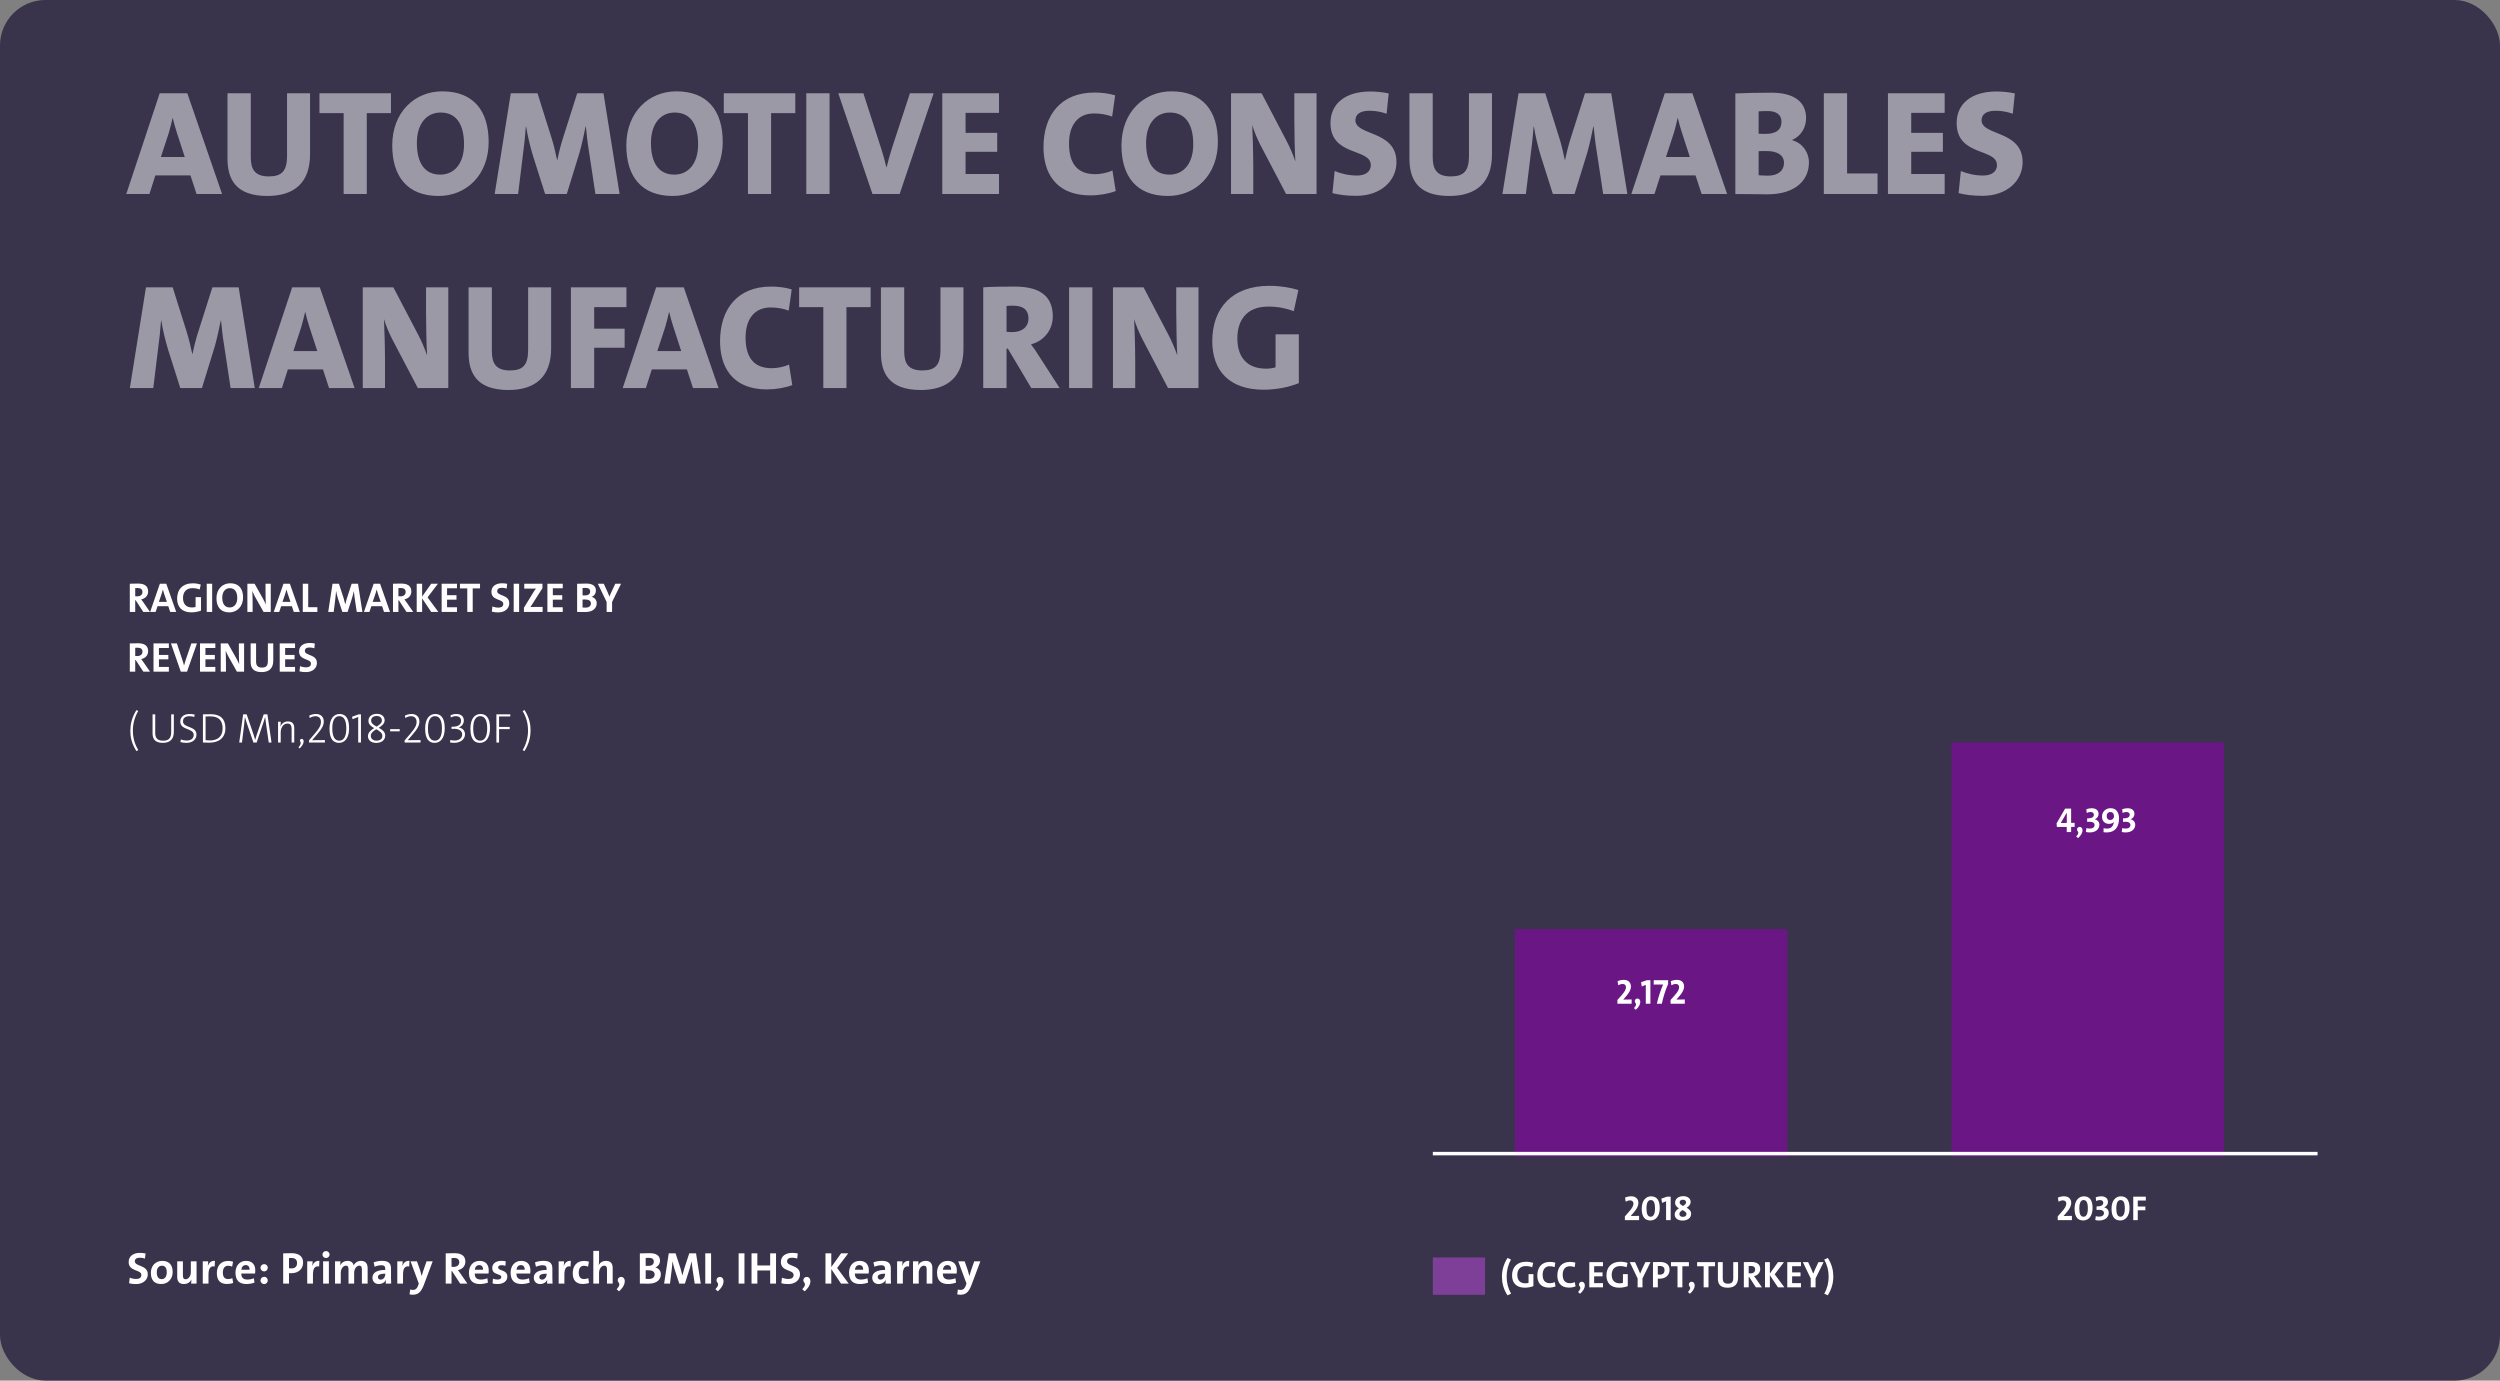 <?xml version="1.0" encoding="UTF-8"?> <svg xmlns="http://www.w3.org/2000/svg" width="670" height="370" viewBox="0 0 670 370" fill="none"><rect x="0" y="0" width="670" height="370" fill="#808080" stroke="none"/><rect width="670" height="370" rx="12.191" fill="#39334C"></rect><path d="M40.206 164L38.447 161.457C38.268 161.188 38.055 160.908 37.842 160.628C38.895 160.449 39.702 159.643 39.702 158.522C39.702 156.976 38.626 156.394 36.957 156.394C36.084 156.394 35.378 156.405 34.784 156.439V164H36.24V160.875H36.364L38.402 164H40.206ZM38.178 158.668C38.178 159.374 37.641 159.822 36.767 159.822C36.543 159.822 36.341 159.811 36.24 159.799V157.615C36.386 157.593 36.599 157.581 36.812 157.581C37.73 157.581 38.178 157.94 38.178 158.668ZM47.225 164L44.559 156.439H42.846L40.236 164H41.703L42.23 162.454H45.097L45.612 164H47.225ZM44.727 161.3H42.577L43.35 159.049C43.462 158.679 43.551 158.343 43.641 158.007H43.652C43.731 158.343 43.831 158.679 43.955 159.049L44.727 161.3ZM53.872 163.642V160.035H52.416V162.667C52.125 162.757 51.811 162.801 51.453 162.801C49.884 162.801 49.044 161.86 49.044 160.259C49.044 158.825 49.783 157.626 51.576 157.626C52.282 157.626 52.942 157.749 53.514 157.985L53.805 156.652C53.2 156.461 52.45 156.327 51.665 156.327C48.932 156.327 47.465 157.996 47.465 160.449C47.465 162.701 48.798 164.112 51.285 164.112C52.192 164.112 53.122 163.944 53.872 163.642ZM56.861 164V156.439H55.405V164H56.861ZM65.145 160.102C65.145 157.783 64.013 156.316 61.706 156.316C59.678 156.316 58.009 157.828 58.009 160.337C58.009 162.656 59.141 164.123 61.448 164.123C63.476 164.123 65.145 162.611 65.145 160.102ZM63.588 160.27C63.588 161.905 62.714 162.801 61.572 162.801C60.216 162.801 59.566 161.771 59.566 160.158C59.566 158.534 60.44 157.626 61.583 157.626C62.938 157.626 63.588 158.668 63.588 160.27ZM72.562 164V156.439H71.162V158.343C71.162 159.396 71.195 161.256 71.24 162.017C71.038 161.524 70.781 160.976 70.512 160.505L68.227 156.439H66.3V164H67.7V161.95C67.7 160.852 67.667 159.015 67.622 158.354C67.79 158.825 68.014 159.284 68.294 159.833L70.635 164H72.562ZM80.35 164L77.684 156.439H75.97L73.36 164H74.827L75.354 162.454H78.221L78.737 164H80.35ZM77.852 161.3H75.701L76.474 159.049C76.586 158.679 76.675 158.343 76.765 158.007H76.776C76.855 158.343 76.955 158.679 77.079 159.049L77.852 161.3ZM85.054 164V162.723H82.601V156.439H81.145V164H85.054ZM97.124 164L95.948 156.439H94.245L92.957 160.371C92.822 160.796 92.677 161.368 92.542 161.939H92.52C92.408 161.412 92.229 160.751 92.105 160.348L90.828 156.439H89.115L87.961 164H89.428L89.865 160.471C89.944 159.811 90.011 159.127 90.067 158.455H90.089C90.201 159.071 90.38 159.799 90.582 160.449L91.747 164H93.158L94.379 160.18C94.57 159.564 94.704 158.937 94.805 158.455H94.828C94.883 158.982 94.962 159.665 95.063 160.348L95.612 164H97.124ZM104.525 164L101.859 156.439H100.145L97.535 164H99.003L99.529 162.454H102.397L102.912 164H104.525ZM102.027 161.3H99.877L100.649 159.049C100.762 158.679 100.851 158.343 100.941 158.007H100.952C101.03 158.343 101.131 158.679 101.254 159.049L102.027 161.3ZM110.742 164L108.983 161.457C108.804 161.188 108.591 160.908 108.378 160.628C109.431 160.449 110.238 159.643 110.238 158.522C110.238 156.976 109.163 156.394 107.494 156.394C106.62 156.394 105.914 156.405 105.32 156.439V164H106.777V160.875H106.9L108.939 164H110.742ZM108.715 158.668C108.715 159.374 108.177 159.822 107.303 159.822C107.079 159.822 106.877 159.811 106.777 159.799V157.615C106.922 157.593 107.135 157.581 107.348 157.581C108.266 157.581 108.715 157.94 108.715 158.668ZM117.479 164L114.589 160.091L117.367 156.439H115.574L113.132 159.867V156.439H111.676V164H113.132V160.371L115.563 164H117.479ZM122.471 164V162.745H119.816V160.707H122.337V159.519H119.816V157.66H122.471V156.439H118.36V164H122.471ZM128.645 157.682V156.439H123.268V157.682H125.228V164H126.685V157.682H128.645ZM136.481 161.681C136.481 159.284 133.244 159.777 133.244 158.433C133.244 157.895 133.636 157.525 134.487 157.525C134.935 157.525 135.372 157.604 135.787 157.738L135.921 156.461C135.495 156.372 134.969 156.316 134.554 156.316C132.729 156.316 131.698 157.245 131.698 158.59C131.698 161.076 134.879 160.415 134.879 161.86C134.879 162.566 134.297 162.846 133.613 162.846C133.009 162.846 132.448 162.723 131.967 162.521L131.81 163.922C132.314 164.056 132.885 164.123 133.557 164.123C135.305 164.123 136.481 163.081 136.481 161.681ZM139.124 164V156.439H137.668V164H139.124ZM145.425 164V162.656H143.79C142.86 162.656 142.345 162.656 142.154 162.678C142.289 162.499 142.39 162.331 142.502 162.152L145.381 157.615V156.439H140.497V157.749H142.244C142.995 157.749 143.353 157.738 143.622 157.727C143.443 157.962 143.297 158.186 143.129 158.444L140.407 162.88V164H145.425ZM150.815 164V162.745H148.16V160.707H150.68V159.519H148.16V157.66H150.815V156.439H146.704V164H150.815ZM159.921 161.67C159.921 160.83 159.372 160.147 158.566 159.979V159.956C159.294 159.665 159.708 159.015 159.708 158.265C159.708 157.055 158.801 156.394 157.177 156.394C156.258 156.394 155.306 156.416 154.667 156.45V164C155.619 164 156.37 164.022 156.874 164.022C159.092 164.022 159.921 162.835 159.921 161.67ZM158.162 158.5C158.162 159.172 157.714 159.575 156.717 159.575C156.482 159.575 156.303 159.575 156.124 159.564V157.581C156.359 157.57 156.628 157.559 156.941 157.559C157.826 157.559 158.162 157.94 158.162 158.5ZM158.364 161.715C158.364 162.376 157.882 162.846 156.93 162.846C156.661 162.846 156.303 162.824 156.124 162.813V160.673C156.28 160.662 156.661 160.662 156.762 160.662C157.759 160.662 158.364 160.998 158.364 161.715ZM166.446 156.439H164.9L163.948 158.466C163.724 158.948 163.5 159.43 163.343 159.867H163.321C163.175 159.474 163.007 159.06 162.805 158.612L161.808 156.439H160.218L162.581 161.334V164H164.038V161.323L166.446 156.439ZM40.206 180L38.447 177.457C38.268 177.188 38.055 176.908 37.842 176.628C38.895 176.449 39.702 175.643 39.702 174.522C39.702 172.976 38.626 172.394 36.957 172.394C36.084 172.394 35.378 172.405 34.784 172.439V180H36.24V176.875H36.364L38.402 180H40.206ZM38.178 174.668C38.178 175.374 37.641 175.822 36.767 175.822C36.543 175.822 36.341 175.811 36.24 175.799V173.615C36.386 173.593 36.599 173.581 36.812 173.581C37.73 173.581 38.178 173.94 38.178 174.668ZM45.251 180V178.745H42.596V176.707H45.117V175.519H42.596V173.66H45.251V172.439H41.14V180H45.251ZM52.783 172.439H51.282L49.792 176.774C49.624 177.278 49.456 177.827 49.333 178.32H49.31C49.198 177.849 49.019 177.289 48.873 176.863L47.406 172.439H45.815L48.448 180H50.128L52.783 172.439ZM57.711 180V178.745H55.056V176.707H57.576V175.519H55.056V173.66H57.711V172.439H53.6V180H57.711ZM65.419 180V172.439H64.018V174.343C64.018 175.396 64.052 177.256 64.097 178.017C63.895 177.524 63.638 176.976 63.369 176.505L61.084 172.439H59.157V180H60.557V177.95C60.557 176.852 60.523 175.015 60.479 174.354C60.647 174.825 60.871 175.284 61.151 175.833L63.492 180H65.419ZM73.235 177.065V172.439H71.79V177.155C71.79 178.443 71.32 178.913 70.2 178.913C68.945 178.913 68.632 178.241 68.632 177.289V172.439H67.175V177.379C67.175 178.824 67.713 180.123 70.099 180.123C72.093 180.123 73.235 179.137 73.235 177.065ZM79.075 180V178.745H76.42V176.707H78.941V175.519H76.42V173.66H79.075V172.439H74.964V180H79.075ZM84.935 177.681C84.935 175.284 81.698 175.777 81.698 174.433C81.698 173.895 82.09 173.525 82.942 173.525C83.39 173.525 83.826 173.604 84.241 173.738L84.375 172.461C83.95 172.372 83.423 172.316 83.009 172.316C81.183 172.316 80.152 173.245 80.152 174.59C80.152 177.076 83.334 176.415 83.334 177.86C83.334 178.566 82.751 178.846 82.068 178.846C81.463 178.846 80.903 178.723 80.421 178.521L80.264 179.922C80.768 180.056 81.34 180.123 82.012 180.123C83.759 180.123 84.935 179.081 84.935 177.681Z" fill="white"></path><path d="M37.069 201.016C36.072 199.403 35.613 197.689 35.613 195.763C35.613 193.959 36.106 192.145 37.047 190.554L36.565 190.296C35.266 192.369 34.93 194.295 34.93 195.83C34.93 197.365 35.176 199.112 36.554 201.296L37.069 201.016ZM46.586 196.144V191.439H45.88V196.211C45.88 197.902 45.152 198.507 43.707 198.507C41.982 198.507 41.601 197.555 41.601 196.435V191.439H40.884V196.513C40.884 197.779 41.31 199.09 43.64 199.09C45.6 199.09 46.586 198.059 46.586 196.144ZM52.659 196.86C52.659 194.486 49.041 195.147 49.041 193.321C49.041 192.492 49.601 191.943 50.766 191.943C51.203 191.943 51.673 192.021 52.077 192.145L52.166 191.495C51.763 191.405 51.27 191.349 50.811 191.349C49.198 191.349 48.313 192.223 48.313 193.399C48.313 195.751 51.909 195.079 51.909 196.95C51.909 198.048 51.024 198.462 50.004 198.462C49.478 198.462 48.94 198.35 48.47 198.171L48.346 198.877C48.794 199.011 49.366 199.09 49.948 199.09C51.606 199.09 52.659 198.171 52.659 196.86ZM60.41 195.158C60.41 192.604 58.987 191.405 56.5 191.405C55.761 191.405 54.966 191.439 54.383 191.439V199C54.876 198.989 55.403 199.034 56.153 199.034C58.629 199.034 60.41 197.757 60.41 195.158ZM59.659 195.203C59.659 197.443 58.27 198.44 56.254 198.44C55.929 198.44 55.436 198.406 55.1 198.361V192.021C55.425 192.01 55.974 191.988 56.411 191.988C58.539 191.988 59.659 193.052 59.659 195.203ZM72.769 199L71.66 191.439H70.674L68.803 196.916C68.647 197.365 68.535 197.768 68.389 198.272H68.378C68.243 197.757 68.064 197.185 67.941 196.827L66.104 191.439H65.163L64.11 199H64.849L65.432 194.172C65.521 193.388 65.588 192.761 65.633 192.178H65.644C65.768 192.626 65.913 193.141 66.115 193.724L67.918 199H68.781L70.685 193.377C70.865 192.861 70.977 192.447 71.044 192.178H71.066C71.111 192.559 71.189 193.197 71.313 194.094L72.018 199H72.769ZM78.857 199V195.124C78.857 194.138 78.465 193.343 77.177 193.343C76.191 193.343 75.474 193.892 75.161 194.743L75.138 194.732C75.206 194.385 75.239 193.825 75.239 193.433H74.522V199H75.228V196.345C75.228 194.934 75.967 193.914 77.02 193.914C77.894 193.914 78.152 194.463 78.152 195.393V199H78.857ZM80.847 198.014C80.477 198.014 80.242 198.44 80.488 198.765C80.678 199.022 80.678 199.56 79.984 200.299L80.309 200.579C81.787 199.157 81.507 198.014 80.847 198.014ZM87.075 199V198.339C85.618 198.339 84.252 198.35 83.658 198.373V198.361L84.89 196.916C86.279 195.303 86.772 194.418 86.772 193.332C86.772 192.201 86.022 191.349 84.7 191.349C83.983 191.349 83.412 191.517 82.885 191.786L82.986 192.425C83.445 192.145 84.028 191.943 84.532 191.943C85.551 191.943 86.011 192.615 86.011 193.433C86.011 194.351 85.663 195.102 84.42 196.547L82.807 198.429V199H87.075ZM93.56 195.158C93.56 192.212 92.406 191.349 91.017 191.349C89.494 191.349 88.306 192.581 88.306 195.281C88.306 198.227 89.46 199.09 90.849 199.09C92.373 199.09 93.56 197.857 93.56 195.158ZM92.81 195.247C92.81 197.6 91.992 198.496 90.928 198.496C89.718 198.496 89.057 197.443 89.057 195.191C89.057 192.839 89.875 191.932 90.939 191.932C92.149 191.932 92.81 192.996 92.81 195.247ZM96.735 199V191.439H96.13L94.349 192.088L94.483 192.749L95.996 192.145V199H96.735ZM103.24 197.129C103.24 196.2 102.523 195.595 101.503 195.046C102.321 194.519 103.083 193.959 103.083 193.041C103.083 192.044 102.31 191.304 101.022 191.304C99.621 191.304 98.737 192.077 98.737 193.186C98.737 194.015 99.274 194.575 100.271 195.135C99.431 195.673 98.613 196.289 98.613 197.275C98.613 198.305 99.364 199.101 100.842 199.101C102.198 199.101 103.24 198.361 103.24 197.129ZM102.344 193.108C102.344 193.679 101.94 194.105 100.932 194.732C100.025 194.228 99.465 193.791 99.465 193.097C99.465 192.38 100.036 191.887 100.943 191.887C101.862 191.887 102.344 192.425 102.344 193.108ZM102.478 197.241C102.478 198.07 101.772 198.496 100.943 198.496C99.957 198.496 99.375 197.981 99.375 197.197C99.375 196.412 100.07 195.92 100.842 195.438C101.671 195.908 102.478 196.379 102.478 197.241ZM107.125 195.998V195.415H104.56V195.998H107.125ZM112.705 199V198.339C111.249 198.339 109.883 198.35 109.289 198.373V198.361L110.521 196.916C111.91 195.303 112.403 194.418 112.403 193.332C112.403 192.201 111.652 191.349 110.331 191.349C109.614 191.349 109.042 191.517 108.516 191.786L108.617 192.425C109.076 192.145 109.659 191.943 110.163 191.943C111.182 191.943 111.641 192.615 111.641 193.433C111.641 194.351 111.294 195.102 110.051 196.547L108.438 198.429V199H112.705ZM119.191 195.158C119.191 192.212 118.037 191.349 116.648 191.349C115.124 191.349 113.937 192.581 113.937 195.281C113.937 198.227 115.091 199.09 116.48 199.09C118.003 199.09 119.191 197.857 119.191 195.158ZM118.44 195.247C118.44 197.6 117.622 198.496 116.558 198.496C115.349 198.496 114.688 197.443 114.688 195.191C114.688 192.839 115.505 191.932 116.57 191.932C117.779 191.932 118.44 192.996 118.44 195.247ZM124.624 196.782C124.624 195.796 123.929 195.147 122.988 194.956V194.934C123.795 194.631 124.31 193.959 124.31 193.074C124.31 192.133 123.705 191.349 122.294 191.349C121.734 191.349 121.218 191.472 120.759 191.663L120.815 192.29C121.23 192.066 121.689 191.932 122.182 191.932C123.033 191.932 123.56 192.38 123.56 193.175C123.56 194.25 122.775 194.811 121.006 194.766V195.348C121.23 195.326 121.431 195.315 121.655 195.315C123.067 195.315 123.862 195.897 123.862 196.827C123.862 197.734 123.123 198.462 121.857 198.462C121.442 198.462 120.983 198.406 120.703 198.305L120.602 198.966C120.882 199.034 121.342 199.078 121.801 199.078C123.425 199.078 124.624 198.093 124.624 196.782ZM131.322 195.158C131.322 192.212 130.169 191.349 128.78 191.349C127.256 191.349 126.069 192.581 126.069 195.281C126.069 198.227 127.222 199.09 128.612 199.09C130.135 199.09 131.322 197.857 131.322 195.158ZM130.572 195.247C130.572 197.6 129.754 198.496 128.69 198.496C127.48 198.496 126.819 197.443 126.819 195.191C126.819 192.839 127.637 191.932 128.701 191.932C129.911 191.932 130.572 192.996 130.572 195.247ZM136.755 192.021V191.439H133.036V199H133.753V195.404H136.598V194.822H133.753V192.021H136.755ZM142.194 195.751C142.194 194.217 141.947 192.469 140.58 190.296L140.065 190.565C141.051 192.178 141.51 193.892 141.51 195.819C141.51 197.633 141.017 199.437 140.076 201.028L140.558 201.296C141.857 199.224 142.194 197.286 142.194 195.751Z" fill="white"></path><rect x="523" y="199" width="73" height="111" fill="#6A1685"></rect><rect x="406" y="249" width="73" height="61" fill="#6A1685"></rect><line x1="384" y1="309.166" x2="621.104" y2="309.166" stroke="white" stroke-width="0.933"></line><path d="M439.275 327V325.852C438.426 325.852 437.698 325.852 437.044 325.889V325.88L437.604 325.226C438.678 324.05 439.089 323.191 439.089 322.37C439.089 321.39 438.463 320.606 437.184 320.606C436.475 320.606 435.933 320.764 435.513 320.97L435.691 322.053C436.017 321.857 436.456 321.698 436.858 321.698C437.464 321.698 437.763 322.081 437.763 322.575C437.763 323.089 437.511 323.723 436.41 324.928L435.467 325.992V327H439.275ZM444.811 323.779C444.811 321.726 444.083 320.615 442.478 320.615C441.143 320.615 439.985 321.688 439.985 323.92C439.985 325.983 440.713 327.084 442.319 327.084C443.654 327.084 444.811 326.02 444.811 323.779ZM443.542 323.863C443.542 325.488 443.047 326.085 442.384 326.085C441.628 326.085 441.255 325.413 441.255 323.845C441.255 322.211 441.75 321.614 442.412 321.614C443.168 321.614 443.542 322.286 443.542 323.863ZM447.743 327V320.699H446.8L445.251 321.231L445.428 322.37L446.511 321.941V327H447.743ZM453.226 325.292C453.226 324.545 452.703 324.06 452.022 323.677C452.601 323.285 453.095 322.827 453.095 322.118C453.095 321.231 452.321 320.568 451.116 320.568C449.847 320.568 448.923 321.259 448.923 322.351C448.923 322.986 449.315 323.462 449.959 323.826C449.343 324.209 448.82 324.722 448.82 325.45C448.82 326.449 449.595 327.112 450.92 327.112C452.153 327.112 453.226 326.496 453.226 325.292ZM451.872 322.221C451.872 322.575 451.602 322.855 451.051 323.201C450.482 322.902 450.136 322.641 450.136 322.23C450.136 321.819 450.454 321.53 451.023 321.53C451.602 321.53 451.872 321.857 451.872 322.221ZM451.975 325.376C451.975 325.842 451.564 326.123 451.032 326.123C450.426 326.123 450.071 325.814 450.071 325.338C450.071 324.89 450.454 324.601 450.92 324.302C451.48 324.592 451.975 324.881 451.975 325.376Z" fill="white"></path><path d="M555.275 327V325.852C554.426 325.852 553.698 325.852 553.044 325.889V325.88L553.604 325.226C554.678 324.05 555.089 323.191 555.089 322.37C555.089 321.39 554.463 320.606 553.184 320.606C552.475 320.606 551.933 320.764 551.513 320.97L551.691 322.053C552.017 321.857 552.456 321.698 552.858 321.698C553.464 321.698 553.763 322.081 553.763 322.575C553.763 323.089 553.511 323.723 552.41 324.928L551.467 325.992V327H555.275ZM560.811 323.779C560.811 321.726 560.083 320.615 558.478 320.615C557.143 320.615 555.985 321.688 555.985 323.92C555.985 325.983 556.713 327.084 558.319 327.084C559.654 327.084 560.811 326.02 560.811 323.779ZM559.542 323.863C559.542 325.488 559.047 326.085 558.384 326.085C557.628 326.085 557.255 325.413 557.255 323.845C557.255 322.211 557.75 321.614 558.412 321.614C559.168 321.614 559.542 322.286 559.542 323.863ZM565.151 325.04C565.151 324.321 564.684 323.751 563.919 323.565L563.928 323.546C564.535 323.322 564.936 322.809 564.936 322.118C564.936 321.25 564.311 320.606 563.106 320.606C562.584 320.606 562.052 320.718 561.66 320.876L561.753 321.875C562.08 321.716 562.425 321.614 562.789 321.614C563.387 321.614 563.676 321.922 563.676 322.361C563.676 322.911 563.218 323.35 561.874 323.313V324.274C562.052 324.246 562.257 324.228 562.528 324.228C563.461 324.228 563.863 324.61 563.863 325.114C563.863 325.656 563.405 326.057 562.621 326.057C562.257 326.057 561.921 326.02 561.669 325.926L561.538 326.972C561.8 327.047 562.21 327.093 562.593 327.093C564.087 327.093 565.151 326.263 565.151 325.04ZM570.72 323.779C570.72 321.726 569.992 320.615 568.387 320.615C567.052 320.615 565.894 321.688 565.894 323.92C565.894 325.983 566.622 327.084 568.228 327.084C569.563 327.084 570.72 326.02 570.72 323.779ZM569.451 323.863C569.451 325.488 568.956 326.085 568.293 326.085C567.537 326.085 567.164 325.413 567.164 323.845C567.164 322.211 567.659 321.614 568.321 321.614C569.078 321.614 569.451 322.286 569.451 323.863ZM575.079 321.735V320.699H571.709V327H572.922V324.349H574.957V323.35H572.922V321.735H575.079Z" fill="white"></path><path d="M556.003 221.618V220.526H555.061V216.699H553.455L551.159 220.666L551.243 221.618H553.884V223H555.061V221.618H556.003ZM553.903 220.545C553.604 220.545 552.699 220.545 552.288 220.564L553.894 217.791H553.903V220.545ZM557.364 221.609C556.71 221.609 556.458 222.328 556.804 222.739C557.102 223.093 557.065 223.495 556.421 224.176L556.916 224.615C558.652 223.093 558.241 221.609 557.364 221.609ZM562.635 221.04C562.635 220.321 562.168 219.751 561.403 219.565L561.412 219.546C562.019 219.322 562.42 218.809 562.42 218.118C562.42 217.25 561.795 216.606 560.59 216.606C560.068 216.606 559.536 216.718 559.144 216.876L559.237 217.875C559.564 217.716 559.909 217.614 560.273 217.614C560.87 217.614 561.16 217.922 561.16 218.361C561.16 218.911 560.702 219.35 559.358 219.313V220.274C559.536 220.246 559.741 220.228 560.012 220.228C560.945 220.228 561.347 220.61 561.347 221.114C561.347 221.656 560.889 222.057 560.105 222.057C559.741 222.057 559.405 222.02 559.153 221.926L559.022 222.972C559.284 223.047 559.694 223.093 560.077 223.093C561.571 223.093 562.635 222.263 562.635 221.04ZM567.899 219.331C567.899 217.885 567.282 216.596 565.649 216.596C564.295 216.596 563.343 217.567 563.343 218.865C563.343 220.041 564.071 220.797 565.238 220.797C565.845 220.797 566.302 220.564 566.536 220.274L566.545 220.284C566.508 220.405 566.48 220.573 566.424 220.732C566.19 221.618 565.593 222.067 564.687 222.067C564.417 222.067 564.071 222.039 563.754 221.945V223.028C564.015 223.075 564.305 223.093 564.594 223.093C566.76 223.093 567.899 221.721 567.899 219.331ZM566.554 218.79C566.554 219.247 566.172 219.751 565.556 219.751C564.921 219.751 564.585 219.331 564.585 218.706C564.585 218.053 564.995 217.623 565.584 217.623C566.181 217.623 566.554 218.043 566.554 218.79ZM572.243 221.04C572.243 220.321 571.776 219.751 571.011 219.565L571.02 219.546C571.627 219.322 572.028 218.809 572.028 218.118C572.028 217.25 571.403 216.606 570.199 216.606C569.676 216.606 569.144 216.718 568.752 216.876L568.845 217.875C569.172 217.716 569.517 217.614 569.881 217.614C570.479 217.614 570.768 217.922 570.768 218.361C570.768 218.911 570.311 219.35 568.967 219.313V220.274C569.144 220.246 569.349 220.228 569.62 220.228C570.553 220.228 570.955 220.61 570.955 221.114C570.955 221.656 570.497 222.057 569.713 222.057C569.349 222.057 569.013 222.02 568.761 221.926L568.63 222.972C568.892 223.047 569.303 223.093 569.685 223.093C571.179 223.093 572.243 222.263 572.243 221.04Z" fill="white"></path><path d="M437.275 269V267.852C436.426 267.852 435.698 267.852 435.044 267.889V267.88L435.604 267.226C436.678 266.05 437.089 265.191 437.089 264.37C437.089 263.39 436.463 262.606 435.184 262.606C434.475 262.606 433.933 262.764 433.513 262.97L433.691 264.053C434.017 263.857 434.456 263.698 434.858 263.698C435.464 263.698 435.763 264.081 435.763 264.575C435.763 265.089 435.511 265.723 434.41 266.928L433.467 267.992V269H437.275ZM438.844 267.609C438.191 267.609 437.939 268.328 438.284 268.739C438.583 269.093 438.545 269.495 437.901 270.176L438.396 270.615C440.132 269.093 439.722 267.609 438.844 267.609ZM442.306 269V262.699H441.363L439.814 263.231L439.991 264.37L441.074 263.941V269H442.306ZM447.052 263.726V262.699H443.197V263.866C443.943 263.866 445.353 263.857 445.708 263.847C445.194 264.986 444.438 267.17 444.037 269H445.372C445.708 267.366 446.342 265.294 447.052 263.726ZM451.524 269V267.852C450.674 267.852 449.946 267.852 449.293 267.889V267.88L449.853 267.226C450.926 266.05 451.337 265.191 451.337 264.37C451.337 263.39 450.712 262.606 449.433 262.606C448.723 262.606 448.182 262.764 447.762 262.97L447.939 264.053C448.266 263.857 448.705 263.698 449.106 263.698C449.713 263.698 450.011 264.081 450.011 264.575C450.011 265.089 449.759 265.723 448.658 266.928L447.715 267.992V269H451.524Z" fill="white"></path><path opacity="0.5" d="M59.52 52L50.2 25H42.8L33.84 52H40.04L41.64 47H51.04L52.68 52H59.52ZM49.52 42.08H43.12L45.28 35.48C45.68 34.12 45.96 32.88 46.24 31.68H46.32C46.6 32.88 46.92 34.12 47.36 35.44L49.52 42.08ZM83.09 41.4V25H76.93V41.76C76.93 45.8 75.57 47.28 72.05 47.28C68.21 47.28 67.21 45.28 67.21 42.12V25H60.97V42.48C60.97 47.88 63.05 52.52 71.65 52.52C78.81 52.52 83.09 49 83.09 41.4ZM104.775 30.32V25H85.615V30.32H92.095V52H98.295V30.32H104.775ZM130.96 38.04C130.96 29.68 126.88 24.48 118.52 24.48C111.16 24.48 105.12 30.04 105.12 38.96C105.12 47.32 109.2 52.52 117.56 52.52C124.92 52.52 130.96 46.96 130.96 38.04ZM124.36 38.68C124.36 43.92 121.68 46.8 118 46.8C113.76 46.8 111.72 43.6 111.72 38.32C111.72 33.08 114.4 30.16 118.08 30.16C122.36 30.16 124.36 33.4 124.36 38.68ZM166.053 52L161.733 25H154.693L150.893 36.96C150.413 38.4 149.813 40.68 149.373 42.84H149.293C148.893 40.92 148.293 38.44 147.813 36.96L144.053 25H136.893L132.573 52H138.853L140.173 41.2C140.493 38.96 140.733 36.48 140.933 33.92H141.013C141.373 36.36 142.093 39.28 142.813 41.68L146.093 52H151.893L155.333 40.84C155.973 38.52 156.533 35.96 156.933 33.92H157.013C157.213 36.04 157.493 38.52 157.853 40.64L159.573 52H166.053ZM193.694 38.04C193.694 29.68 189.614 24.48 181.254 24.48C173.894 24.48 167.854 30.04 167.854 38.96C167.854 47.32 171.934 52.52 180.294 52.52C187.654 52.52 193.694 46.96 193.694 38.04ZM187.094 38.68C187.094 43.92 184.414 46.8 180.734 46.8C176.494 46.8 174.454 43.6 174.454 38.32C174.454 33.08 177.134 30.16 180.814 30.16C185.094 30.16 187.094 33.4 187.094 38.68ZM213.134 30.32V25H193.974V30.32H200.454V52H206.654V30.32H213.134ZM222.328 52V25H216.088V52H222.328ZM250.222 25H243.862L239.142 39.4C238.582 41.16 238.022 43.08 237.622 44.8H237.542C237.182 43.2 236.622 41.24 236.142 39.76L231.382 25H224.662L233.822 52H241.102L250.222 25ZM267.733 52V46.64H258.773V40.68H267.253V35.6H258.773V30.24H267.733V25H252.533V52H267.733ZM299.016 51.2L298.136 45.68C296.856 46.32 294.936 46.68 293.536 46.68C288.656 46.68 286.496 43.76 286.496 38.44C286.496 33.56 288.856 30.4 293.216 30.4C294.896 30.4 296.536 30.68 298.056 31.24L298.856 25.56C297.216 25.04 295.216 24.8 293.336 24.8C284.416 24.8 279.656 30.72 279.656 39.48C279.656 45.6 282.336 52.36 292.296 52.36C294.616 52.36 297.096 51.92 299.016 51.2ZM326.39 38.04C326.39 29.68 322.31 24.48 313.95 24.48C306.59 24.48 300.55 30.04 300.55 38.96C300.55 47.32 304.63 52.52 312.99 52.52C320.35 52.52 326.39 46.96 326.39 38.04ZM319.79 38.68C319.79 43.92 317.11 46.8 313.43 46.8C309.19 46.8 307.15 43.6 307.15 38.32C307.15 33.08 309.83 30.16 313.51 30.16C317.79 30.16 319.79 33.4 319.79 38.68ZM352.836 52V25H346.876V31.72C346.876 34.92 346.996 40.92 347.156 43.24C346.556 41.52 345.716 39.52 344.836 37.84L338.116 25H329.916V52H335.876V44.84C335.876 41.32 335.716 35.52 335.596 33.52C336.076 35.12 336.756 36.76 337.716 38.72L344.676 52H352.836ZM374.25 43.44C374.25 34.88 363.25 36.44 363.25 32.24C363.25 30.72 364.41 29.68 366.97 29.68C368.61 29.68 370.13 29.96 371.61 30.48L372.17 25.04C370.61 24.68 368.65 24.52 367.25 24.52C360.45 24.52 356.57 27.88 356.57 32.96C356.57 42 367.37 39.64 367.37 44.24C367.37 46.2 365.69 47.04 363.69 47.04C361.45 47.04 359.45 46.56 357.69 45.84L357.09 51.76C358.97 52.24 361.01 52.48 363.53 52.48C369.89 52.48 374.25 48.6 374.25 43.44ZM399.848 41.4V25H393.688V41.76C393.688 45.8 392.328 47.28 388.808 47.28C384.968 47.28 383.968 45.28 383.968 42.12V25H377.728V42.48C377.728 47.88 379.808 52.52 388.408 52.52C395.568 52.52 399.848 49 399.848 41.4ZM436.132 52L431.812 25H424.772L420.972 36.96C420.492 38.4 419.892 40.68 419.452 42.84H419.372C418.972 40.92 418.372 38.44 417.892 36.96L414.132 25H406.972L402.652 52H408.932L410.252 41.2C410.572 38.96 410.812 36.48 411.012 33.92H411.092C411.452 36.36 412.172 39.28 412.892 41.68L416.172 52H421.972L425.412 40.84C426.052 38.52 426.612 35.96 427.012 33.92H427.092C427.292 36.04 427.572 38.52 427.932 40.64L429.652 52H436.132ZM462.879 52L453.559 25H446.159L437.199 52H443.399L444.999 47H454.399L456.039 52H462.879ZM452.879 42.08H446.479L448.639 35.48C449.039 34.12 449.319 32.88 449.599 31.68H449.679C449.959 32.88 450.279 34.12 450.719 35.44L452.879 42.08ZM484.792 43.56C484.792 40.72 482.952 38.28 480.352 37.6V37.48C482.712 36.44 484.032 34.16 484.032 31.64C484.032 27.12 480.552 24.84 474.752 24.84C471.432 24.84 467.552 24.92 465.072 25.04V52C468.992 52 471.912 52.08 473.632 52.08C481.472 52.08 484.792 48.04 484.792 43.56ZM477.432 32.6C477.432 34.64 476.192 35.88 473.152 35.88C472.432 35.88 471.832 35.88 471.312 35.84V29.84C471.992 29.8 472.752 29.76 473.712 29.76C476.272 29.76 477.432 30.88 477.432 32.6ZM478.112 43.68C478.112 45.72 476.552 47.08 473.752 47.08C472.952 47.08 471.832 47 471.312 46.96V40.52C471.792 40.48 473.072 40.48 473.392 40.48C476.392 40.48 478.112 41.6 478.112 43.68ZM503.183 52V46.48H495.023V25H488.783V52H503.183ZM521.17 52V46.64H512.21V40.68H520.69V35.6H512.21V30.24H521.17V25H505.97V52H521.17ZM542.063 43.44C542.063 34.88 531.063 36.44 531.063 32.24C531.063 30.72 532.223 29.68 534.783 29.68C536.423 29.68 537.943 29.96 539.423 30.48L539.983 25.04C538.423 24.68 536.463 24.52 535.063 24.52C528.263 24.52 524.382 27.88 524.382 32.96C524.382 42 535.183 39.64 535.183 44.24C535.183 46.2 533.503 47.04 531.503 47.04C529.263 47.04 527.263 46.56 525.503 45.84L524.903 51.76C526.783 52.24 528.823 52.48 531.343 52.48C537.703 52.48 542.063 48.6 542.063 43.44ZM68.28 104L63.96 77H56.92L53.12 88.96C52.64 90.4 52.04 92.68 51.6 94.84H51.52C51.12 92.92 50.52 90.44 50.04 88.96L46.28 77H39.12L34.8 104H41.08L42.4 93.2C42.72 90.96 42.96 88.48 43.16 85.92H43.24C43.6 88.36 44.32 91.28 45.04 93.68L48.32 104H54.12L57.56 92.84C58.2 90.52 58.76 87.96 59.16 85.92H59.24C59.44 88.04 59.72 90.52 60.08 92.64L61.8 104H68.28ZM95.028 104L85.708 77H78.308L69.348 104H75.548L77.148 99H86.548L88.188 104H95.028ZM85.028 94.08H78.628L80.788 87.48C81.188 86.12 81.468 84.88 81.748 83.68H81.828C82.108 84.88 82.428 86.12 82.868 87.44L85.028 94.08ZM120.14 104V77H114.18V83.72C114.18 86.92 114.3 92.92 114.46 95.24C113.86 93.52 113.02 91.52 112.14 89.84L105.42 77H97.22V104H103.18V96.84C103.18 93.32 103.02 87.52 102.9 85.52C103.38 87.12 104.06 88.76 105.02 90.72L111.98 104H120.14ZM147.7 93.4V77H141.54V93.76C141.54 97.8 140.18 99.28 136.66 99.28C132.82 99.28 131.82 97.28 131.82 94.12V77H125.58V94.48C125.58 99.88 127.66 104.52 136.26 104.52C143.42 104.52 147.7 101 147.7 93.4ZM167.882 82.32V77H153.002V104H159.242V93.2H167.402V88.08H159.242V82.32H167.882ZM192.567 104L183.247 77H175.847L166.887 104H173.087L174.687 99H184.087L185.727 104H192.567ZM182.567 94.08H176.167L178.327 87.48C178.727 86.12 179.007 84.88 179.287 83.68H179.367C179.647 84.88 179.967 86.12 180.407 87.44L182.567 94.08ZM212.336 103.2L211.456 97.68C210.176 98.32 208.256 98.68 206.856 98.68C201.976 98.68 199.816 95.76 199.816 90.44C199.816 85.56 202.176 82.4 206.536 82.4C208.216 82.4 209.856 82.68 211.376 83.24L212.176 77.56C210.536 77.04 208.536 76.8 206.656 76.8C197.736 76.8 192.976 82.72 192.976 91.48C192.976 97.6 195.656 104.36 205.616 104.36C207.936 104.36 210.416 103.92 212.336 103.2ZM233.329 82.32V77H214.169V82.32H220.649V104H226.849V82.32H233.329ZM258.208 93.4V77H252.048V93.76C252.048 97.8 250.688 99.28 247.168 99.28C243.328 99.28 242.328 97.28 242.328 94.12V77H236.088V94.48C236.088 99.88 238.168 104.52 246.768 104.52C253.928 104.52 258.208 101 258.208 93.4ZM283.989 104L278.389 95.32C277.789 94.32 277.069 93.32 276.309 92.28C279.749 91.4 282.149 88.44 282.149 84.8C282.149 79.08 278.309 76.8 271.949 76.8C268.709 76.8 265.789 76.84 263.509 77V104H269.749V93.44H270.109L276.389 104H283.989ZM275.629 85.32C275.629 87.6 273.949 89 271.309 89C270.709 89 270.069 88.96 269.749 88.92V82C270.109 81.96 270.829 81.92 271.469 81.92C274.389 81.92 275.629 83.2 275.629 85.32ZM292.757 104V77H286.517V104H292.757ZM321.195 104V77H315.235V83.72C315.235 86.92 315.355 92.92 315.515 95.24C314.915 93.52 314.075 91.52 313.195 89.84L306.475 77H298.275V104H304.235V96.84C304.235 93.32 304.075 87.52 303.955 85.52C304.435 87.12 305.115 88.76 306.075 90.72L313.035 104H321.195ZM348.089 102.68V89.6H341.849V98.44C341.129 98.68 340.249 98.8 339.289 98.8C334.169 98.8 331.609 95.68 331.609 90.68C331.609 85.88 334.049 82.16 339.889 82.16C342.489 82.16 344.769 82.64 346.729 83.4L347.969 77.72C345.889 77.08 343.089 76.6 340.169 76.6C330.329 76.6 324.889 82.44 324.889 91.44C324.889 99.36 329.489 104.44 338.609 104.44C342.089 104.44 345.449 103.76 348.089 102.68Z" fill="white"></path><path d="M39.604 341.516C39.604 338.948 36.136 339.476 36.136 338.036C36.136 337.46 36.556 337.064 37.468 337.064C37.948 337.064 38.416 337.148 38.86 337.292L39.004 335.924C38.548 335.828 37.984 335.768 37.54 335.768C35.584 335.768 34.48 336.764 34.48 338.204C34.48 340.868 37.888 340.16 37.888 341.708C37.888 342.464 37.264 342.764 36.532 342.764C35.884 342.764 35.284 342.632 34.768 342.416L34.6 343.916C35.14 344.06 35.752 344.132 36.472 344.132C38.344 344.132 39.604 343.016 39.604 341.516ZM46.275 340.904C46.275 338.852 45.183 337.916 43.479 337.916C41.667 337.916 40.431 339.26 40.431 341.12C40.431 343.244 41.535 344.12 43.227 344.12C45.003 344.12 46.275 342.776 46.275 340.904ZM44.691 340.988C44.691 342.2 44.103 342.812 43.347 342.812C42.471 342.812 42.015 342.188 42.015 340.964C42.015 339.74 42.687 339.212 43.371 339.212C44.271 339.212 44.691 339.836 44.691 340.988ZM52.68 344V338.036H51.144V340.916C51.144 341.96 50.544 342.836 49.764 342.836C49.188 342.836 49.02 342.464 49.02 341.852V338.036H47.496V342.224C47.496 343.268 47.928 344.12 49.272 344.12C50.256 344.12 50.94 343.628 51.3 342.932H51.312C51.252 343.244 51.24 343.724 51.24 344H52.68ZM57.604 337.916C56.572 337.82 55.996 338.48 55.708 339.236H55.684C55.756 338.816 55.792 338.336 55.792 338.036H54.34V344H55.876V341.564C55.876 339.908 56.428 339.2 57.532 339.416L57.604 337.916ZM62.483 343.832L62.279 342.548C61.931 342.704 61.523 342.788 61.115 342.788C60.095 342.788 59.723 342.08 59.723 341.06C59.723 339.956 60.191 339.224 61.103 339.224C61.499 339.224 61.895 339.32 62.219 339.452L62.459 338.132C62.075 338 61.607 337.928 61.151 337.928C59.087 337.928 58.115 339.356 58.115 341.216C58.115 343.244 59.147 344.108 60.803 344.108C61.379 344.108 62.015 344.012 62.483 343.832ZM68.411 340.448C68.411 339.032 67.679 337.916 65.939 337.916C64.163 337.916 63.107 339.284 63.107 341.072C63.107 343.172 64.163 344.12 66.047 344.12C66.779 344.12 67.559 343.976 68.207 343.736L68.039 342.572C67.475 342.8 66.875 342.92 66.311 342.92C65.159 342.92 64.667 342.368 64.667 341.312H68.351C68.399 341.048 68.411 340.676 68.411 340.448ZM66.887 340.292H64.679C64.763 339.512 65.219 339.044 65.855 339.044C66.503 339.044 66.911 339.476 66.887 340.292ZM71.767 339.752C71.767 339.224 71.335 338.78 70.795 338.78C70.255 338.78 69.811 339.224 69.811 339.752C69.811 340.292 70.255 340.736 70.795 340.736C71.335 340.736 71.767 340.292 71.767 339.752ZM71.767 343.148C71.767 342.62 71.335 342.176 70.795 342.176C70.255 342.176 69.811 342.62 69.811 343.148C69.811 343.688 70.255 344.132 70.795 344.132C71.335 344.132 71.767 343.688 71.767 343.148ZM81.231 338.348C81.231 336.752 80.139 335.852 78.159 335.852C77.007 335.852 75.891 335.9 75.891 335.9V344H77.451V341.204C77.451 341.204 77.715 341.228 78.015 341.228C80.103 341.228 81.231 339.98 81.231 338.348ZM79.611 338.504C79.611 339.392 79.107 339.932 78.111 339.932C77.751 339.932 77.451 339.872 77.451 339.872V337.148C77.451 337.148 77.751 337.136 78.051 337.136C79.143 337.136 79.611 337.628 79.611 338.504ZM85.6 337.916C84.568 337.82 83.992 338.48 83.704 339.236H83.68C83.752 338.816 83.788 338.336 83.788 338.036H82.336V344H83.872V341.564C83.872 339.908 84.424 339.2 85.528 339.416L85.6 337.916ZM88.329 336.224C88.329 335.696 87.897 335.288 87.369 335.288C86.841 335.288 86.421 335.708 86.421 336.224C86.421 336.74 86.841 337.148 87.369 337.148C87.897 337.148 88.329 336.728 88.329 336.224ZM88.137 344V338.036H86.601V344H88.137ZM98.525 344V339.896C98.525 338.552 97.889 337.916 96.737 337.916C95.729 337.916 95.069 338.528 94.793 339.104C94.649 338.528 94.205 337.916 93.149 337.916C92.261 337.916 91.541 338.384 91.181 339.116L91.169 339.104C91.217 338.768 91.241 338.312 91.241 338.036H89.789V344H91.325V341.144C91.325 340.028 91.985 339.2 92.693 339.2C93.281 339.2 93.401 339.632 93.401 340.22V344H94.913V341.144C94.913 339.98 95.609 339.2 96.281 339.2C96.845 339.2 96.989 339.596 96.989 340.232V344H98.525ZM104.839 344C104.803 343.508 104.791 342.944 104.791 342.464V340.004C104.791 338.672 104.239 337.904 102.391 337.904C101.587 337.904 100.735 338.072 100.135 338.312L100.387 339.488C100.915 339.26 101.647 339.08 102.187 339.08C102.979 339.08 103.255 339.404 103.255 340.124V340.34C101.167 340.34 99.811 341 99.811 342.416C99.811 343.388 100.435 344.12 101.515 344.12C102.403 344.12 103.135 343.652 103.423 342.98L103.435 342.992C103.387 343.304 103.375 343.652 103.375 344H104.839ZM103.255 341.504C103.255 342.224 102.751 342.944 102.007 342.944C101.563 342.944 101.287 342.632 101.287 342.248C101.287 341.732 101.707 341.348 103.255 341.348V341.504ZM109.74 337.916C108.708 337.82 108.132 338.48 107.844 339.236H107.82C107.892 338.816 107.928 338.336 107.928 338.036H106.476V344H108.012V341.564C108.012 339.908 108.564 339.2 109.668 339.416L109.74 337.916ZM115.961 338.036H114.317L113.609 340.064C113.417 340.616 113.165 341.42 113.033 341.96H113.021C112.889 341.42 112.721 340.832 112.553 340.316L111.749 338.036H110.033L112.241 344L112.049 344.528C111.725 345.464 111.197 345.704 110.693 345.704C110.441 345.704 110.165 345.656 109.937 345.584L109.757 346.904C109.985 346.952 110.345 346.988 110.597 346.988C111.977 346.988 112.817 346.4 113.597 344.336L115.961 338.036ZM125.257 344L123.373 341.276C123.181 340.988 122.953 340.688 122.725 340.388C123.853 340.196 124.717 339.332 124.717 338.132C124.717 336.476 123.565 335.852 121.777 335.852C120.841 335.852 120.085 335.864 119.449 335.9V344H121.009V340.652H121.141L123.325 344H125.257ZM123.085 338.288C123.085 339.044 122.509 339.524 121.573 339.524C121.333 339.524 121.117 339.512 121.009 339.5V337.16C121.165 337.136 121.393 337.124 121.621 337.124C122.605 337.124 123.085 337.508 123.085 338.288ZM130.978 340.448C130.978 339.032 130.246 337.916 128.506 337.916C126.73 337.916 125.674 339.284 125.674 341.072C125.674 343.172 126.73 344.12 128.614 344.12C129.346 344.12 130.126 343.976 130.774 343.736L130.606 342.572C130.042 342.8 129.442 342.92 128.878 342.92C127.726 342.92 127.234 342.368 127.234 341.312H130.918C130.966 341.048 130.978 340.676 130.978 340.448ZM129.454 340.292H127.246C127.33 339.512 127.786 339.044 128.422 339.044C129.07 339.044 129.478 339.476 129.454 340.292ZM135.966 342.14C135.966 340.184 133.506 340.688 133.506 339.68C133.506 339.308 133.782 339.068 134.382 339.068C134.754 339.068 135.138 339.128 135.462 339.224L135.534 338.024C135.198 337.952 134.79 337.904 134.454 337.904C132.726 337.904 131.922 338.756 131.922 339.812C131.922 341.84 134.346 341.216 134.346 342.272C134.346 342.668 133.962 342.92 133.386 342.92C132.942 342.92 132.474 342.836 132.114 342.68L132.006 343.964C132.39 344.072 132.87 344.12 133.338 344.12C134.922 344.12 135.966 343.328 135.966 342.14ZM142.146 340.448C142.146 339.032 141.414 337.916 139.674 337.916C137.898 337.916 136.842 339.284 136.842 341.072C136.842 343.172 137.898 344.12 139.782 344.12C140.514 344.12 141.294 343.976 141.942 343.736L141.774 342.572C141.21 342.8 140.61 342.92 140.046 342.92C138.894 342.92 138.402 342.368 138.402 341.312H142.086C142.134 341.048 142.146 340.676 142.146 340.448ZM140.622 340.292H138.414C138.498 339.512 138.954 339.044 139.59 339.044C140.238 339.044 140.646 339.476 140.622 340.292ZM148.082 344C148.046 343.508 148.034 342.944 148.034 342.464V340.004C148.034 338.672 147.482 337.904 145.634 337.904C144.83 337.904 143.978 338.072 143.378 338.312L143.63 339.488C144.158 339.26 144.89 339.08 145.43 339.08C146.222 339.08 146.498 339.404 146.498 340.124V340.34C144.41 340.34 143.054 341 143.054 342.416C143.054 343.388 143.678 344.12 144.758 344.12C145.646 344.12 146.378 343.652 146.666 342.98L146.678 342.992C146.63 343.304 146.618 343.652 146.618 344H148.082ZM146.498 341.504C146.498 342.224 145.994 342.944 145.25 342.944C144.806 342.944 144.53 342.632 144.53 342.248C144.53 341.732 144.95 341.348 146.498 341.348V341.504ZM152.983 337.916C151.951 337.82 151.375 338.48 151.087 339.236H151.063C151.135 338.816 151.171 338.336 151.171 338.036H149.719V344H151.255V341.564C151.255 339.908 151.807 339.2 152.911 339.416L152.983 337.916ZM157.862 343.832L157.658 342.548C157.31 342.704 156.902 342.788 156.494 342.788C155.474 342.788 155.102 342.08 155.102 341.06C155.102 339.956 155.57 339.224 156.482 339.224C156.878 339.224 157.274 339.32 157.598 339.452L157.838 338.132C157.454 338 156.986 337.928 156.53 337.928C154.466 337.928 153.494 339.356 153.494 341.216C153.494 343.244 154.526 344.108 156.182 344.108C156.758 344.108 157.394 344.012 157.862 343.832ZM164.196 344V339.812C164.196 338.768 163.764 337.916 162.42 337.916C161.496 337.916 160.812 338.36 160.464 339.02H160.44C160.524 338.66 160.548 338.168 160.548 337.808V335.24H159.012V344H160.548V341.132C160.548 340.076 161.16 339.2 161.928 339.2C162.504 339.2 162.672 339.572 162.672 340.184V344H164.196ZM166.47 342.212C165.63 342.212 165.306 343.136 165.75 343.664C166.134 344.12 166.086 344.636 165.258 345.512L165.894 346.076C168.126 344.12 167.598 342.212 166.47 342.212ZM177.109 341.504C177.109 340.604 176.521 339.872 175.657 339.692V339.668C176.437 339.356 176.881 338.66 176.881 337.856C176.881 336.56 175.909 335.852 174.169 335.852C173.185 335.852 172.165 335.876 171.481 335.912V344C172.501 344 173.305 344.024 173.845 344.024C176.221 344.024 177.109 342.752 177.109 341.504ZM175.225 338.108C175.225 338.828 174.745 339.26 173.677 339.26C173.425 339.26 173.233 339.26 173.041 339.248V337.124C173.293 337.112 173.581 337.1 173.917 337.1C174.865 337.1 175.225 337.508 175.225 338.108ZM175.441 341.552C175.441 342.26 174.925 342.764 173.905 342.764C173.617 342.764 173.233 342.74 173.041 342.728V340.436C173.209 340.424 173.617 340.424 173.725 340.424C174.793 340.424 175.441 340.784 175.441 341.552ZM187.802 344L186.542 335.9H184.718L183.338 340.112C183.194 340.568 183.038 341.18 182.894 341.792H182.87C182.75 341.228 182.558 340.52 182.426 340.088L181.058 335.9H179.222L177.986 344H179.558L180.026 340.22C180.11 339.512 180.182 338.78 180.242 338.06H180.266C180.386 338.72 180.578 339.5 180.794 340.196L182.042 344H183.554L184.862 339.908C185.066 339.248 185.21 338.576 185.318 338.06H185.342C185.402 338.624 185.486 339.356 185.594 340.088L186.182 344H187.802ZM190.572 344V335.9H189.012V344H190.572ZM192.942 342.212C192.102 342.212 191.778 343.136 192.222 343.664C192.606 344.12 192.558 344.636 191.73 345.512L192.366 346.076C194.598 344.12 194.07 342.212 192.942 342.212ZM199.513 344V335.9H197.953V344H199.513ZM207.974 344V335.9H206.402V339.14H202.97V335.9H201.41V344H202.97V340.484H206.402V344H207.974ZM214.401 341.516C214.401 338.948 210.933 339.476 210.933 338.036C210.933 337.46 211.353 337.064 212.265 337.064C212.745 337.064 213.213 337.148 213.657 337.292L213.801 335.924C213.345 335.828 212.781 335.768 212.337 335.768C210.381 335.768 209.277 336.764 209.277 338.204C209.277 340.868 212.685 340.16 212.685 341.708C212.685 342.464 212.061 342.764 211.329 342.764C210.681 342.764 210.081 342.632 209.565 342.416L209.397 343.916C209.937 344.06 210.549 344.132 211.269 344.132C213.141 344.132 214.401 343.016 214.401 341.516ZM216.216 342.212C215.376 342.212 215.052 343.136 215.496 343.664C215.88 344.12 215.832 344.636 215.004 345.512L215.64 346.076C217.872 344.12 217.344 342.212 216.216 342.212ZM227.443 344L224.347 339.812L227.323 335.9H225.403L222.787 339.572V335.9H221.227V344H222.787V340.112L225.391 344H227.443ZM232.849 340.448C232.849 339.032 232.117 337.916 230.377 337.916C228.601 337.916 227.545 339.284 227.545 341.072C227.545 343.172 228.601 344.12 230.485 344.12C231.217 344.12 231.997 343.976 232.645 343.736L232.477 342.572C231.913 342.8 231.313 342.92 230.749 342.92C229.597 342.92 229.105 342.368 229.105 341.312H232.789C232.837 341.048 232.849 340.676 232.849 340.448ZM231.325 340.292H229.117C229.201 339.512 229.657 339.044 230.293 339.044C230.941 339.044 231.349 339.476 231.325 340.292ZM238.785 344C238.749 343.508 238.737 342.944 238.737 342.464V340.004C238.737 338.672 238.185 337.904 236.337 337.904C235.533 337.904 234.681 338.072 234.081 338.312L234.333 339.488C234.861 339.26 235.593 339.08 236.133 339.08C236.925 339.08 237.201 339.404 237.201 340.124V340.34C235.113 340.34 233.757 341 233.757 342.416C233.757 343.388 234.381 344.12 235.461 344.12C236.349 344.12 237.081 343.652 237.369 342.98L237.381 342.992C237.333 343.304 237.321 343.652 237.321 344H238.785ZM237.201 341.504C237.201 342.224 236.697 342.944 235.953 342.944C235.509 342.944 235.233 342.632 235.233 342.248C235.233 341.732 235.653 341.348 237.201 341.348V341.504ZM243.686 337.916C242.654 337.82 242.078 338.48 241.79 339.236H241.766C241.838 338.816 241.874 338.336 241.874 338.036H240.422V344H241.958V341.564C241.958 339.908 242.51 339.2 243.614 339.416L243.686 337.916ZM249.871 344V339.812C249.871 338.768 249.439 337.916 248.095 337.916C247.123 337.916 246.427 338.408 246.067 339.104H246.055C246.115 338.792 246.139 338.312 246.139 338.036H244.687V344H246.223V341.12C246.223 340.076 246.835 339.2 247.603 339.2C248.179 339.2 248.347 339.572 248.347 340.184V344H249.871ZM256.427 340.448C256.427 339.032 255.695 337.916 253.955 337.916C252.179 337.916 251.123 339.284 251.123 341.072C251.123 343.172 252.179 344.12 254.063 344.12C254.795 344.12 255.575 343.976 256.223 343.736L256.055 342.572C255.491 342.8 254.891 342.92 254.327 342.92C253.175 342.92 252.683 342.368 252.683 341.312H256.367C256.415 341.048 256.427 340.676 256.427 340.448ZM254.903 340.292H252.695C252.779 339.512 253.235 339.044 253.871 339.044C254.519 339.044 254.927 339.476 254.903 340.292ZM262.738 338.036H261.094L260.386 340.064C260.194 340.616 259.942 341.42 259.81 341.96H259.798C259.666 341.42 259.498 340.832 259.33 340.316L258.526 338.036H256.81L259.018 344L258.826 344.528C258.502 345.464 257.974 345.704 257.47 345.704C257.218 345.704 256.942 345.656 256.714 345.584L256.534 346.904C256.762 346.952 257.122 346.988 257.374 346.988C258.754 346.988 259.594 346.4 260.374 344.336L262.738 338.036Z" fill="white"></path><path d="M404.97 346.7C404.18 345.33 403.78 343.79 403.78 342.1C403.78 340.47 404.19 338.9 404.94 337.56L404.01 337.13C402.91 338.85 402.52 340.58 402.52 342.15C402.52 343.75 402.88 345.39 404 347.15L404.97 346.7ZM410.951 344.68V341.46H409.651V343.81C409.391 343.89 409.111 343.93 408.791 343.93C407.391 343.93 406.641 343.09 406.641 341.66C406.641 340.38 407.301 339.31 408.901 339.31C409.531 339.31 410.121 339.42 410.631 339.63L410.891 338.44C410.351 338.27 409.681 338.15 408.981 338.15C406.541 338.15 405.231 339.64 405.231 341.83C405.231 343.84 406.421 345.1 408.641 345.1C409.451 345.1 410.281 344.95 410.951 344.68ZM416.879 344.77L416.679 343.62C416.329 343.79 415.809 343.9 415.399 343.9C414.039 343.9 413.429 343.08 413.429 341.62C413.429 340.3 414.049 339.35 415.319 339.35C415.769 339.35 416.229 339.43 416.639 339.59L416.819 338.39C416.379 338.26 415.859 338.19 415.379 338.19C413.119 338.19 411.999 339.7 411.999 341.84C411.999 343.52 412.759 345.08 415.119 345.08C415.749 345.08 416.379 344.96 416.879 344.77ZM422.25 344.77L422.05 343.62C421.7 343.79 421.18 343.9 420.77 343.9C419.41 343.9 418.8 343.08 418.8 341.62C418.8 340.3 419.42 339.35 420.69 339.35C421.14 339.35 421.6 339.43 422.01 339.59L422.19 338.39C421.75 338.26 421.23 338.19 420.75 338.19C418.49 338.19 417.37 339.7 417.37 341.84C417.37 343.52 418.13 345.08 420.49 345.08C421.12 345.08 421.75 344.96 422.25 344.77ZM423.934 343.51C423.234 343.51 422.964 344.28 423.334 344.72C423.654 345.1 423.614 345.53 422.924 346.26L423.454 346.73C425.314 345.1 424.874 343.51 423.934 343.51ZM429.602 345V343.88H427.232V342.06H429.482V341H427.232V339.34H429.602V338.25H425.932V345H429.602ZM436.244 344.68V341.46H434.944V343.81C434.684 343.89 434.404 343.93 434.084 343.93C432.684 343.93 431.934 343.09 431.934 341.66C431.934 340.38 432.594 339.31 434.194 339.31C434.824 339.31 435.414 339.42 435.924 339.63L436.184 338.44C435.644 338.27 434.974 338.15 434.274 338.15C431.834 338.15 430.524 339.64 430.524 341.83C430.524 343.84 431.714 345.1 433.934 345.1C434.744 345.1 435.574 344.95 436.244 344.68ZM442.336 338.25H440.956L440.106 340.06C439.906 340.49 439.706 340.92 439.566 341.31H439.546C439.416 340.96 439.266 340.59 439.086 340.19L438.196 338.25H436.776L438.886 342.62V345H440.186V342.61L442.336 338.25ZM447.443 340.29C447.443 338.96 446.533 338.21 444.883 338.21C443.923 338.21 442.993 338.25 442.993 338.25V345H444.293V342.67C444.293 342.67 444.513 342.69 444.763 342.69C446.503 342.69 447.443 341.65 447.443 340.29ZM446.093 340.42C446.093 341.16 445.673 341.61 444.843 341.61C444.543 341.61 444.293 341.56 444.293 341.56V339.29C444.293 339.29 444.543 339.28 444.793 339.28C445.703 339.28 446.093 339.69 446.093 340.42ZM452.624 339.36V338.25H447.824V339.36H449.574V345H450.874V339.36H452.624ZM453.378 343.51C452.678 343.51 452.408 344.28 452.778 344.72C453.098 345.1 453.058 345.53 452.368 346.26L452.898 346.73C454.758 345.1 454.318 343.51 453.378 343.51ZM459.626 339.36V338.25H454.826V339.36H456.576V345H457.876V339.36H459.626ZM465.805 342.38V338.25H464.515V342.46C464.515 343.61 464.095 344.03 463.095 344.03C461.975 344.03 461.695 343.43 461.695 342.58V338.25H460.395V342.66C460.395 343.95 460.875 345.11 463.005 345.11C464.785 345.11 465.805 344.23 465.805 342.38ZM472.188 345L470.618 342.73C470.458 342.49 470.268 342.24 470.078 341.99C471.018 341.83 471.738 341.11 471.738 340.11C471.738 338.73 470.778 338.21 469.288 338.21C468.508 338.21 467.878 338.22 467.348 338.25V345H468.648V342.21H468.758L470.578 345H472.188ZM470.378 340.24C470.378 340.87 469.898 341.27 469.118 341.27C468.918 341.27 468.738 341.26 468.648 341.25V339.3C468.778 339.28 468.968 339.27 469.158 339.27C469.978 339.27 470.378 339.59 470.378 340.24ZM478.202 345L475.622 341.51L478.102 338.25H476.502L474.322 341.31V338.25H473.022V345H474.322V341.76L476.492 345H478.202ZM482.659 345V343.88H480.289V342.06H482.539V341H480.289V339.34H482.659V338.25H478.989V345H482.659ZM488.723 338.25H487.343L486.493 340.06C486.293 340.49 486.093 340.92 485.953 341.31H485.933C485.803 340.96 485.653 340.59 485.473 340.19L484.583 338.25H483.163L485.273 342.62V345H486.573V342.61L488.723 338.25ZM491.328 342.12C491.328 340.52 490.968 338.89 489.868 337.13L488.898 337.57C489.668 338.94 490.078 340.48 490.078 342.17C490.078 343.81 489.668 345.38 488.908 346.72L489.838 347.15C490.938 345.43 491.328 343.7 491.328 342.12Z" fill="white"></path><rect x="384" y="337" width="14" height="10" fill="#7E3F98"></rect></svg> 
